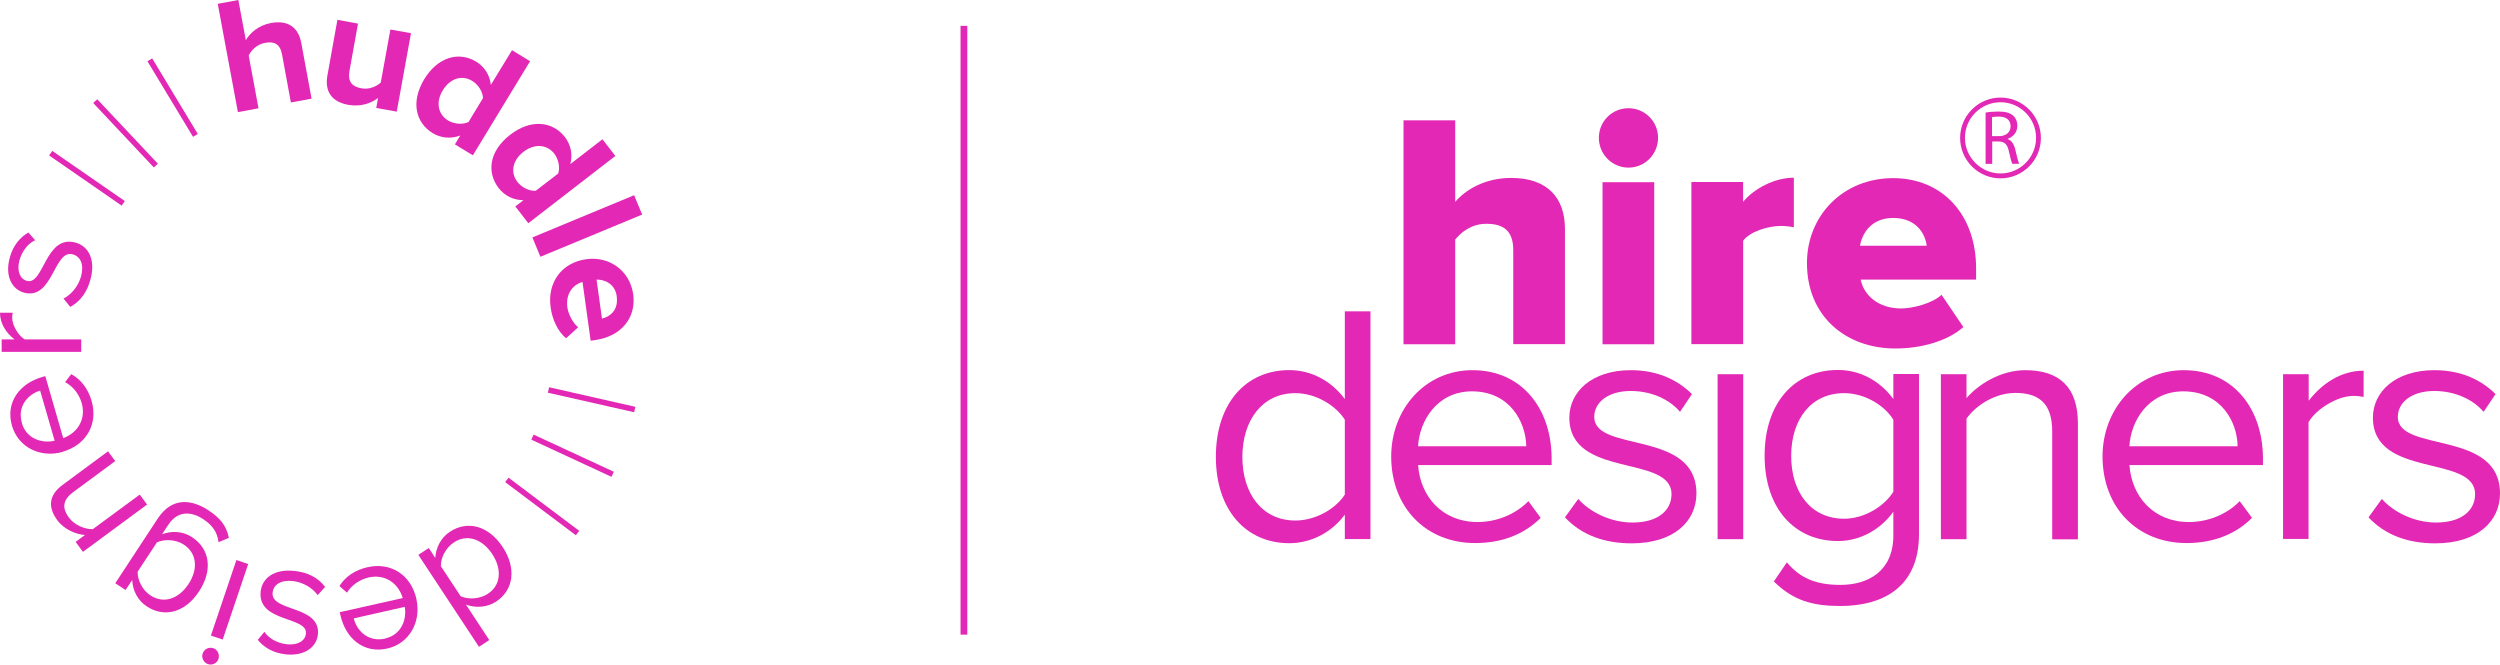 <?xml version="1.0" encoding="UTF-8"?> <svg xmlns="http://www.w3.org/2000/svg" id="Layer_1" data-name="Layer 1" viewBox="0 0 347.2 92.3"><defs><style> .cls-1 { fill: #e228b4; } </style></defs><g><g><path class="cls-1" d="M40.39,14.19l-1.22-6.63c-.28-1.51-1.15-1.85-2.39-1.6-1.11.21-1.87,1-2.24,1.75l1.36,7.33-2.86.53L30.24.53l2.86-.53,1.04,5.58c.55-.96,1.73-2.07,3.52-2.39,2.39-.43,3.79.66,4.18,2.77l1.43,7.74-2.86.53-.02-.04Z"></path><path class="cls-1" d="M52.26,14.98l.24-1.38c-.89.7-2.35,1.28-4.13.96-2.39-.43-3.28-1.94-2.9-4.07l1.39-7.74,2.86.53-1.19,6.61c-.26,1.51.43,2.15,1.64,2.37,1.11.21,2.09-.24,2.71-.79l1.34-7.37,2.86.51-1.98,10.89-2.86-.51v-.02Z"></path><path class="cls-1" d="M63.19,20.03l.73-1.21c-1.32.49-2.66.36-3.81-.32-2.39-1.45-3.09-4.35-1.19-7.5,1.88-3.09,4.8-3.9,7.22-2.43,1.11.68,1.88,1.81,2.03,3.22l2.94-4.82,2.51,1.53-7.95,13.07-2.51-1.53.02-.02ZM65.05,16.97l2.03-3.35c-.04-.89-.66-1.88-1.51-2.39-1.41-.87-3.07-.34-4.07,1.3-1,1.62-.7,3.33.72,4.2.85.51,2.02.6,2.81.23l.02.02Z"></path><path class="cls-1" d="M71.57,28.67l1.13-.87c-1.39,0-2.62-.62-3.43-1.66-1.71-2.2-1.34-5.16,1.58-7.42,2.86-2.22,5.88-1.9,7.61.32.79,1.04,1.11,2.35.75,3.75l4.46-3.45,1.79,2.32-12.09,9.34-1.79-2.32-.02-.02ZM74.41,26.49l3.11-2.39c.28-.83.06-1.98-.55-2.77-1.02-1.3-2.75-1.41-4.28-.24-1.51,1.17-1.85,2.86-.83,4.18.6.77,1.66,1.3,2.54,1.22Z"></path><path class="cls-1" d="M73.94,32.97l14.13-5.86,1.11,2.69-14.13,5.86-1.11-2.69Z"></path><path class="cls-1" d="M81.4,36c3.18-.45,6.07,1.54,6.54,4.88.45,3.28-1.7,5.84-5.27,6.35l-.64.09-1.13-8.16c-1.36.38-2.35,1.66-2.11,3.5.13.92.72,2.17,1.51,2.79l-1.68,1.53c-1.15-.94-1.92-2.6-2.15-4.31-.47-3.33,1.43-6.18,4.95-6.67h-.02ZM85.66,41.18c-.24-1.79-1.7-2.37-2.81-2.35l.75,5.41c1.04-.21,2.32-1.13,2.05-3.05Z"></path><path class="cls-1" d="M59.55,76.11l.9,1.38c.08-1.39.75-2.81,2.05-3.65,2.41-1.58,5.33-.87,7.31,2.13,1.94,2.94,1.53,5.97-.9,7.57-1.24.81-2.77.94-4.2.43l3.24,4.92-1.43.94-8.42-12.77,1.43-.94h.02ZM61.21,78.61l2.77,4.2c1.05.47,2.62.41,3.77-.34,1.87-1.22,1.96-3.49.6-5.54s-3.47-2.83-5.31-1.6c-1.15.75-1.83,2.15-1.81,3.28h-.02Z"></path><path class="cls-1" d="M57.83,83.21c.7,3.13-.96,6.16-4.05,6.86-3.26.73-5.76-1.38-6.5-4.62l-.09-.43,8.74-1.96c-.58-2-2.41-3.39-4.73-2.86-1.22.28-2.37,1.05-3.01,2.11l-1.05-.92c.83-1.32,2.15-2.22,3.92-2.62,3.2-.72,6.03,1.05,6.78,4.45ZM53.5,88.67c2.3-.53,3.01-2.71,2.71-4.39l-7.08,1.6c.38,1.6,1.9,3.35,4.37,2.81v-.02Z"></path><path class="cls-1" d="M45.14,81.52l-1.02,1.13c-.64-.92-1.96-1.79-3.47-1.96-1.7-.17-2.68.53-2.79,1.62-.28,2.68,6.71,1.73,6.29,5.82-.19,1.71-1.81,3.01-4.43,2.75-1.87-.19-3.13-1.04-3.92-2.02l.92-1.11c.58.87,1.73,1.58,3.15,1.73,1.51.15,2.52-.49,2.62-1.49.24-2.41-6.73-1.53-6.29-5.82.19-1.85,1.83-3.18,4.67-2.88,1.81.19,3.28.9,4.26,2.2v.02Z"></path><path class="cls-1" d="M30.35,91.5c-.21.6-.87.94-1.47.73s-.94-.87-.73-1.49c.21-.6.87-.92,1.47-.72.58.19.92.85.72,1.45l.02.02ZM34.47,78.33l-3.54,10.49-1.64-.55,3.54-10.49s1.64.55,1.64.55Z"></path><path class="cls-1" d="M31.78,74.7l-1.43.6c-.17-1.41-.85-2.37-2.19-3.24-1.53-1-3.47-1.21-4.79.83l-.87,1.32c1.28-.51,2.88-.47,4.18.4,2.41,1.58,2.94,4.5.98,7.5-1.94,2.98-4.84,3.71-7.27,2.11-1.24-.81-1.96-2.17-2.03-3.67l-.92,1.39-1.43-.94,5.9-8.99c2.02-3.07,4.79-2.62,7.05-1.13,1.56,1.04,2.45,2.03,2.83,3.82ZM21.78,75.34l-2.66,4.05c-.04,1.13.62,2.54,1.77,3.3,1.87,1.22,3.94.47,5.29-1.58,1.34-2.03,1.21-4.26-.66-5.48-1.15-.75-2.73-.77-3.75-.3v.02Z"></path><path class="cls-1" d="M15.98,64.05l-5.82,4.3c-1.56,1.15-1.49,2.32-.6,3.52.81,1.09,2.22,1.64,3.33,1.62l6.52-4.8,1.02,1.38-8.91,6.57-1.02-1.38,1.3-.96c-1.21-.08-2.86-.73-3.84-2.05-1.38-1.87-1.15-3.54.79-4.95l6.25-4.62,1.02,1.38h-.04Z"></path><path class="cls-1" d="M8.74,62.75c-3.09.89-6.2-.58-7.08-3.64-.92-3.22,1.04-5.84,4.22-6.76l.41-.11,2.49,8.61c1.96-.72,3.22-2.6,2.56-4.9-.36-1.21-1.19-2.3-2.3-2.88l.85-1.11c1.36.75,2.35,2.02,2.84,3.75.9,3.15-.7,6.07-4.03,7.03l.04.02ZM3.03,58.76c.66,2.26,2.9,2.84,4.56,2.45l-2.02-6.97c-1.58.49-3.24,2.11-2.52,4.52h-.02Z"></path><path class="cls-1" d="M11.28,48.87H.23v-1.73h1.79c-1.17-.9-2.02-2.19-2.02-3.71h1.77c-.04.21-.08.41-.08.7,0,1.05.87,2.51,1.75,3.01h7.84v1.73Z"></path><path class="cls-1" d="M9.78,42.65l-.96-1.19c1-.49,2.07-1.66,2.45-3.13.43-1.64-.11-2.73-1.19-3.01-2.6-.68-2.73,6.37-6.71,5.33-1.66-.43-2.71-2.24-2.03-4.8.47-1.83,1.51-2.92,2.6-3.56l.94,1.07c-.94.43-1.83,1.47-2.19,2.84-.38,1.47.11,2.56,1.05,2.81,2.35.62,2.54-6.42,6.71-5.33,1.79.47,2.86,2.3,2.13,5.07-.45,1.75-1.38,3.09-2.83,3.88l.02.02Z"></path></g><g><rect class="cls-1" x="23.59" y="7.43" width=".77" height="12.26" transform="translate(-3.56 14.33) rotate(-31.1)"></rect><polygon class="cls-1" points="21.36 23.25 12.94 14.3 13.51 13.79 21.93 22.74 21.36 23.25"></polygon><rect class="cls-1" x="11.69" y="18.63" width=".77" height="12.25" transform="translate(-15.15 20.61) rotate(-55.34)"></rect></g><g><rect class="cls-1" x="74.92" y="64.19" width=".77" height="12.28" transform="translate(-26.17 88.26) rotate(-53.06)"></rect><polygon class="cls-1" points="84.92 66.22 73.79 61.06 74.11 60.36 85.25 65.52 84.92 66.22"></polygon><polygon class="cls-1" points="88.07 57.25 76.09 54.54 76.26 53.78 88.24 56.5 88.07 57.25"></polygon></g></g><g><g><path class="cls-1" d="M186.77,74.88v-3.41c-1.71,2.32-4.5,3.97-7.72,3.97-5.97,0-10.19-4.56-10.19-12s4.18-12.04,10.19-12.04c3.09,0,5.88,1.53,7.72,4.03v-12.19h3.56v31.63s-3.56,0-3.56,0ZM186.77,68.67v-10.38c-1.28-2-4.03-3.69-6.88-3.69-4.6,0-7.35,3.79-7.35,8.87s2.75,8.82,7.35,8.82c2.84,0,5.6-1.62,6.88-3.6v-.02Z"></path><path class="cls-1" d="M193.21,63.41c0-6.63,4.75-12,11.28-12,6.93,0,11,5.41,11,12.28v.9h-18.54c.28,4.31,3.32,7.91,8.25,7.91,2.6,0,5.26-1.04,7.06-2.9l1.71,2.32c-2.28,2.28-5.35,3.5-9.1,3.5-6.78,0-11.66-4.88-11.66-12.04l-.02.02ZM204.44,54.35c-4.88,0-7.31,4.13-7.5,7.63h15.03c-.06-3.41-2.32-7.63-7.54-7.63Z"></path><path class="cls-1" d="M217.34,71.85l1.85-2.56c1.53,1.75,4.41,3.28,7.54,3.28,3.5,0,5.41-1.66,5.41-3.94,0-5.56-14.19-2.13-14.19-10.63,0-3.56,3.09-6.59,8.53-6.59,3.88,0,6.63,1.47,8.5,3.32l-1.66,2.47c-1.38-1.66-3.88-2.9-6.84-2.9-3.13,0-5.07,1.56-5.07,3.6,0,5.03,14.19,1.71,14.19,10.63,0,3.84-3.09,6.93-9,6.93-3.75,0-6.93-1.13-9.25-3.6Z"></path><path class="cls-1" d="M238.54,74.88v-22.91h3.56v22.91h-3.56Z"></path><path class="cls-1" d="M246.35,80.76l1.81-2.66c1.9,2.28,4.18,3.13,7.44,3.13,3.79,0,7.35-1.85,7.35-6.88v-3.28c-1.66,2.32-4.46,4.07-7.69,4.07-5.97,0-10.19-4.46-10.19-11.85s4.18-11.91,10.19-11.91c3.09,0,5.84,1.53,7.69,4.03v-3.47h3.56v22.25c0,7.59-5.31,9.97-10.91,9.97-3.88,0-6.54-.75-9.25-3.41ZM262.95,68.29v-10c-1.24-2-3.97-3.69-6.84-3.69-4.6,0-7.35,3.65-7.35,8.72s2.75,8.72,7.35,8.72c2.84,0,5.6-1.75,6.84-3.75Z"></path><path class="cls-1" d="M285.01,74.88v-15c0-4.03-2.03-5.31-5.12-5.31-2.81,0-5.46,1.71-6.78,3.56v16.75h-3.56v-22.91h3.56v3.32c1.62-1.9,4.75-3.88,8.16-3.88,4.79,0,7.31,2.41,7.31,7.4v16.09h-3.56v-.02Z"></path><path class="cls-1" d="M292,63.41c0-6.63,4.75-12,11.28-12,6.93,0,11,5.41,11,12.28v.9h-18.54c.28,4.31,3.32,7.91,8.25,7.91,2.62,0,5.27-1.04,7.06-2.9l1.71,2.32c-2.28,2.28-5.35,3.5-9.1,3.5-6.78,0-11.66-4.88-11.66-12.04l-.02.02ZM303.23,54.35c-4.88,0-7.31,4.13-7.5,7.63h15.03c-.04-3.41-2.32-7.63-7.54-7.63Z"></path><path class="cls-1" d="M317.07,74.88v-22.91h3.56v3.69c1.85-2.41,4.5-4.18,7.63-4.18v3.65c-.43-.09-.85-.15-1.43-.15-2.19,0-5.16,1.81-6.22,3.65v16.22h-3.56l.02.02Z"></path><path class="cls-1" d="M328.94,71.85l1.85-2.56c1.53,1.75,4.41,3.28,7.54,3.28,3.5,0,5.41-1.66,5.41-3.94,0-5.56-14.19-2.13-14.19-10.63,0-3.56,3.09-6.59,8.53-6.59,3.9,0,6.63,1.47,8.5,3.32l-1.66,2.47c-1.38-1.66-3.9-2.9-6.84-2.9-3.13,0-5.07,1.56-5.07,3.6,0,5.03,14.19,1.71,14.19,10.63,0,3.84-3.09,6.93-9,6.93-3.75,0-6.93-1.13-9.25-3.6h0Z"></path></g><g><path class="cls-1" d="M210.16,47.81v-13.09c0-2.75-1.45-3.64-3.73-3.64-2.09,0-3.5,1.17-4.33,2.19v14.54h-7.18v-31.1h7.18v11.32c1.36-1.58,4.01-3.32,7.78-3.32,5.12,0,7.46,2.88,7.46,7.05v16.03h-7.18v.02Z"></path><path class="cls-1" d="M222.05,19.14c0-2.28,1.83-4.11,4.11-4.11s4.11,1.83,4.11,4.11-1.83,4.14-4.11,4.14-4.11-1.87-4.11-4.14ZM222.56,47.81v-22.51h7.18v22.51h-7.18Z"></path><path class="cls-1" d="M234.9,47.79v-22.51h7.18v2.75c1.49-1.81,4.33-3.35,7.05-3.35v6.89c-.41-.09-1.04-.19-1.77-.19-1.87,0-4.33.79-5.27,2.05v14.36s-7.18,0-7.18,0Z"></path><path class="cls-1" d="M250.95,36.53c0-6.52,4.94-11.79,11.98-11.79,6.67,0,11.51,4.9,11.51,12.55v1.54h-16.03c.41,2.09,2.37,4.01,5.63,4.01,1.58,0,4.33-.7,5.6-1.9l3.03,4.48c-2.24,2-5.97,2.98-9.42,2.98-6.95,0-12.3-4.52-12.3-11.85v-.02ZM262.93,30.27c-3.13,0-4.33,2.24-4.62,3.86h9.27c-.19-1.58-1.36-3.86-4.67-3.86h.02Z"></path></g><g><path class="cls-1" d="M275.74,15.64c.47-.09,1.15-.15,1.79-.15,1,0,1.64.19,2.07.58.36.32.57.81.57,1.38,0,.94-.6,1.56-1.34,1.83v.04c.55.19.87.7,1.05,1.45.23,1,.41,1.7.55,1.98h-.96c-.11-.21-.28-.83-.47-1.71-.21-1-.6-1.38-1.45-1.39h-.87v3.11h-.92v-7.1h-.02ZM276.67,18.91h.94c1,0,1.62-.55,1.62-1.38,0-.92-.68-1.34-1.66-1.34-.45,0-.75.04-.92.08v2.62l.02.02Z"></path><path class="cls-1" d="M277.83,24.77c-3.09,0-5.61-2.52-5.61-5.61s2.52-5.61,5.61-5.61,5.61,2.52,5.61,5.61-2.52,5.61-5.61,5.61ZM277.83,14.2c-2.73,0-4.94,2.22-4.94,4.94s2.22,4.95,4.94,4.95,4.94-2.22,4.94-4.95-2.22-4.94-4.94-4.94Z"></path></g></g><rect class="cls-1" x="133.4" y="3.59" width=".94" height="84.55"></rect></svg> 